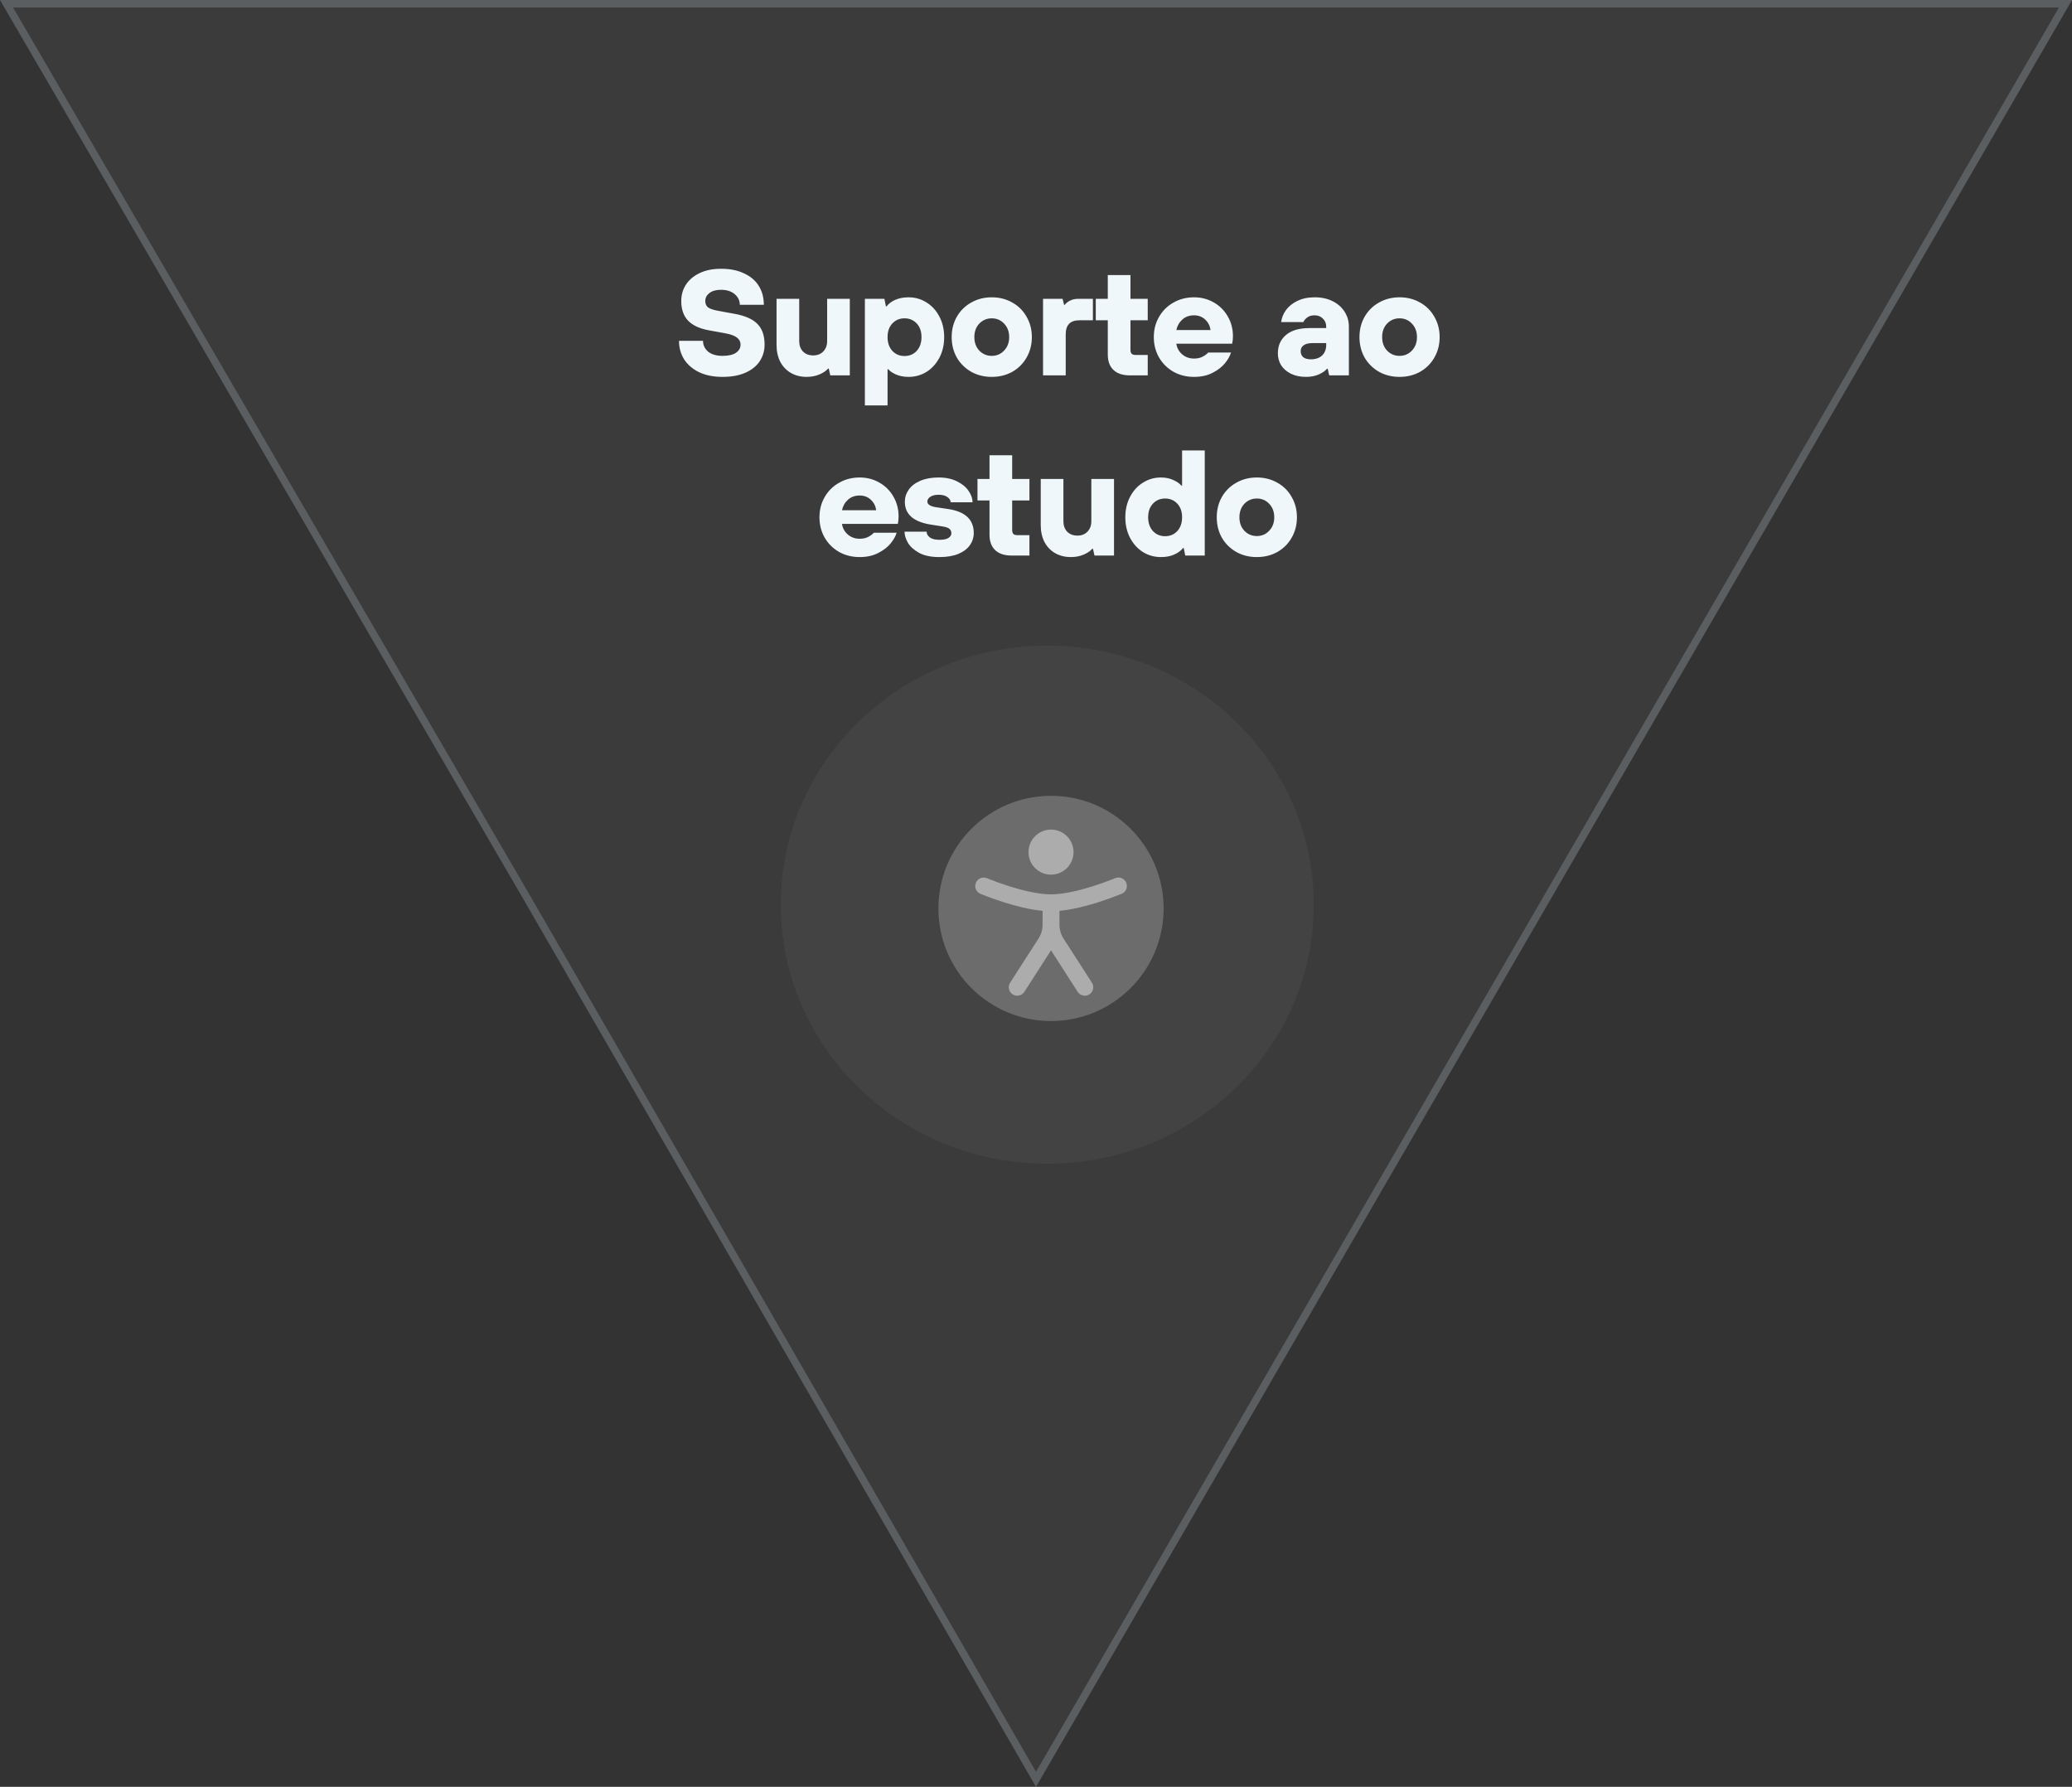 <svg width="276" height="238" viewBox="0 0 276 238" fill="none" xmlns="http://www.w3.org/2000/svg">
<rect x="0" y="0" width="276" height="238" fill="#333333" stroke="none"/>
<ellipse cx="139.5" cy="120.5" rx="35.5" ry="34.5" fill="white" fill-opacity="0.04"/>
<path d="M96.246 50.2C95.046 50.2 94.006 49.993 93.126 49.58C92.26 49.153 91.593 48.58 91.126 47.86C90.673 47.127 90.446 46.307 90.446 45.4H93.646C93.646 45.973 93.873 46.453 94.326 46.84C94.793 47.213 95.433 47.4 96.246 47.4C97.046 47.4 97.646 47.26 98.046 46.98C98.446 46.7 98.646 46.34 98.646 45.9C98.646 45.527 98.493 45.22 98.186 44.98C97.879 44.727 97.366 44.533 96.646 44.4L94.446 44C93.193 43.773 92.26 43.34 91.646 42.7C91.046 42.06 90.746 41.193 90.746 40.1C90.746 39.287 90.953 38.56 91.366 37.92C91.793 37.267 92.4 36.753 93.186 36.38C93.986 35.993 94.939 35.8 96.046 35.8C97.246 35.8 98.273 36.007 99.126 36.42C99.993 36.82 100.646 37.38 101.086 38.1C101.526 38.82 101.746 39.653 101.746 40.6H98.546C98.546 40.04 98.32 39.567 97.866 39.18C97.413 38.793 96.806 38.6 96.046 38.6C95.379 38.6 94.859 38.747 94.486 39.04C94.126 39.32 93.946 39.673 93.946 40.1C93.946 40.46 94.066 40.74 94.306 40.94C94.559 41.127 95.006 41.28 95.646 41.4L97.846 41.8C99.246 42.053 100.26 42.5 100.886 43.14C101.526 43.78 101.846 44.7 101.846 45.9C101.846 46.713 101.633 47.447 101.206 48.1C100.78 48.753 100.146 49.267 99.306 49.64C98.466 50.013 97.446 50.2 96.246 50.2ZM107.439 50.2C106.666 50.2 105.972 50.027 105.359 49.68C104.759 49.333 104.286 48.84 103.939 48.2C103.606 47.547 103.439 46.793 103.439 45.94V39.8H106.459V45.44C106.459 46 106.626 46.46 106.959 46.82C107.306 47.167 107.759 47.34 108.319 47.34C108.879 47.34 109.326 47.167 109.659 46.82C110.006 46.46 110.179 46 110.179 45.44V39.8H113.199V50H110.599L110.399 49.1H110.299C110.032 49.407 109.646 49.667 109.139 49.88C108.632 50.093 108.066 50.2 107.439 50.2ZM115.207 54V39.8H117.807L118.007 40.8H118.107C118.36 40.453 118.74 40.167 119.247 39.94C119.767 39.713 120.36 39.6 121.027 39.6C121.894 39.6 122.687 39.827 123.407 40.28C124.127 40.72 124.7 41.347 125.127 42.16C125.554 42.96 125.767 43.873 125.767 44.9C125.767 45.927 125.554 46.847 125.127 47.66C124.7 48.46 124.127 49.087 123.407 49.54C122.687 49.98 121.894 50.2 121.027 50.2C120.4 50.2 119.84 50.093 119.347 49.88C118.867 49.667 118.527 49.433 118.327 49.18H118.227V54H115.207ZM120.487 47.42C121.14 47.42 121.68 47.193 122.107 46.74C122.534 46.273 122.747 45.66 122.747 44.9C122.747 44.14 122.534 43.533 122.107 43.08C121.68 42.627 121.14 42.4 120.487 42.4C119.834 42.4 119.294 42.627 118.867 43.08C118.44 43.533 118.227 44.14 118.227 44.9C118.227 45.66 118.44 46.273 118.867 46.74C119.294 47.193 119.834 47.42 120.487 47.42ZM132.108 50.2C131.095 50.2 130.181 49.973 129.368 49.52C128.555 49.053 127.915 48.42 127.448 47.62C126.995 46.807 126.768 45.9 126.768 44.9C126.768 43.9 126.995 43 127.448 42.2C127.915 41.387 128.555 40.753 129.368 40.3C130.181 39.833 131.095 39.6 132.108 39.6C133.121 39.6 134.035 39.833 134.848 40.3C135.661 40.753 136.295 41.387 136.748 42.2C137.215 43 137.448 43.9 137.448 44.9C137.448 45.9 137.215 46.807 136.748 47.62C136.295 48.42 135.661 49.053 134.848 49.52C134.035 49.973 133.121 50.2 132.108 50.2ZM132.108 47.4C132.761 47.4 133.308 47.167 133.748 46.7C134.201 46.233 134.428 45.633 134.428 44.9C134.428 44.167 134.201 43.567 133.748 43.1C133.308 42.633 132.761 42.4 132.108 42.4C131.455 42.4 130.901 42.633 130.448 43.1C130.008 43.567 129.788 44.167 129.788 44.9C129.788 45.633 130.008 46.233 130.448 46.7C130.901 47.167 131.455 47.4 132.108 47.4ZM138.938 50V39.8H141.538L141.738 40.6H141.838C141.985 40.387 142.218 40.2 142.538 40.04C142.858 39.88 143.225 39.8 143.638 39.8H145.578V42.66H143.778C142.565 42.66 141.958 43.28 141.958 44.52V50H138.938ZM150.543 50C149.57 50 148.83 49.76 148.323 49.28C147.817 48.8 147.563 48.113 147.563 47.22V42.66H145.963V39.8H147.563V36.64H150.583V39.8H152.883V42.66H150.583V46.58C150.583 46.833 150.637 47.013 150.743 47.12C150.85 47.227 151.03 47.28 151.283 47.28H152.883V50H150.543ZM159.053 50.2C158.04 50.2 157.126 49.973 156.313 49.52C155.5 49.053 154.86 48.42 154.393 47.62C153.926 46.807 153.693 45.9 153.693 44.9C153.693 43.9 153.926 43 154.393 42.2C154.86 41.387 155.5 40.753 156.313 40.3C157.126 39.833 158.04 39.6 159.053 39.6C160.013 39.6 160.886 39.827 161.673 40.28C162.473 40.733 163.1 41.36 163.553 42.16C164.006 42.947 164.233 43.82 164.233 44.78C164.233 45.14 164.2 45.473 164.133 45.78H156.693C156.773 46.34 157.033 46.813 157.473 47.2C157.913 47.573 158.44 47.76 159.053 47.76C159.506 47.76 159.893 47.673 160.213 47.5C160.533 47.327 160.773 47.147 160.933 46.96H163.973C163.84 47.413 163.573 47.887 163.173 48.38C162.773 48.873 162.22 49.3 161.513 49.66C160.82 50.02 160 50.2 159.053 50.2ZM161.253 43.96C161.173 43.4 160.933 42.933 160.533 42.56C160.133 42.187 159.64 42 159.053 42C158.426 42 157.906 42.187 157.493 42.56C157.08 42.933 156.813 43.4 156.693 43.96H161.253ZM173.957 50.2C173.197 50.2 172.531 50.06 171.957 49.78C171.397 49.5 170.964 49.127 170.657 48.66C170.364 48.18 170.217 47.647 170.217 47.06C170.217 46.047 170.577 45.233 171.297 44.62C172.017 44.007 173.057 43.7 174.417 43.7H176.657V43.52C176.657 43.08 176.511 42.72 176.217 42.44C175.937 42.147 175.571 42 175.117 42C174.704 42 174.377 42.093 174.137 42.28C173.897 42.453 173.724 42.66 173.617 42.9H170.657C170.724 42.34 170.937 41.807 171.297 41.3C171.671 40.793 172.177 40.387 172.817 40.08C173.471 39.76 174.237 39.6 175.117 39.6C176.037 39.6 176.837 39.773 177.517 40.12C178.211 40.467 178.744 40.94 179.117 41.54C179.491 42.127 179.677 42.787 179.677 43.52V50H177.057L176.857 49.12H176.757C176.531 49.4 176.164 49.653 175.657 49.88C175.164 50.093 174.597 50.2 173.957 50.2ZM174.617 47.86C175.257 47.86 175.757 47.687 176.117 47.34C176.477 46.993 176.657 46.527 176.657 45.94V45.7H174.817C174.297 45.7 173.904 45.8 173.637 46C173.384 46.187 173.257 46.447 173.257 46.78C173.257 47.113 173.371 47.38 173.597 47.58C173.837 47.767 174.177 47.86 174.617 47.86ZM186.427 50.2C185.413 50.2 184.5 49.973 183.687 49.52C182.873 49.053 182.233 48.42 181.767 47.62C181.313 46.807 181.087 45.9 181.087 44.9C181.087 43.9 181.313 43 181.767 42.2C182.233 41.387 182.873 40.753 183.687 40.3C184.5 39.833 185.413 39.6 186.427 39.6C187.44 39.6 188.353 39.833 189.167 40.3C189.98 40.753 190.613 41.387 191.067 42.2C191.533 43 191.767 43.9 191.767 44.9C191.767 45.9 191.533 46.807 191.067 47.62C190.613 48.42 189.98 49.053 189.167 49.52C188.353 49.973 187.44 50.2 186.427 50.2ZM186.427 47.4C187.08 47.4 187.627 47.167 188.067 46.7C188.52 46.233 188.747 45.633 188.747 44.9C188.747 44.167 188.52 43.567 188.067 43.1C187.627 42.633 187.08 42.4 186.427 42.4C185.773 42.4 185.22 42.633 184.767 43.1C184.327 43.567 184.107 44.167 184.107 44.9C184.107 45.633 184.327 46.233 184.767 46.7C185.22 47.167 185.773 47.4 186.427 47.4ZM114.516 74.2C113.502 74.2 112.589 73.973 111.776 73.52C110.962 73.053 110.322 72.42 109.856 71.62C109.389 70.807 109.156 69.9 109.156 68.9C109.156 67.9 109.389 67 109.856 66.2C110.322 65.387 110.962 64.753 111.776 64.3C112.589 63.833 113.502 63.6 114.516 63.6C115.476 63.6 116.349 63.827 117.136 64.28C117.936 64.733 118.562 65.36 119.016 66.16C119.469 66.947 119.696 67.82 119.696 68.78C119.696 69.14 119.662 69.473 119.596 69.78H112.156C112.236 70.34 112.496 70.813 112.936 71.2C113.376 71.573 113.902 71.76 114.516 71.76C114.969 71.76 115.356 71.673 115.676 71.5C115.996 71.327 116.236 71.147 116.396 70.96H119.436C119.302 71.413 119.036 71.887 118.636 72.38C118.236 72.873 117.682 73.3 116.976 73.66C116.282 74.02 115.462 74.2 114.516 74.2ZM116.716 67.96C116.636 67.4 116.396 66.933 115.996 66.56C115.596 66.187 115.102 66 114.516 66C113.889 66 113.369 66.187 112.956 66.56C112.542 66.933 112.276 67.4 112.156 67.96H116.716ZM125.129 74.2C124.022 74.2 123.122 74.013 122.429 73.64C121.736 73.253 121.236 72.8 120.929 72.28C120.636 71.76 120.489 71.273 120.489 70.82H123.429C123.429 71.1 123.569 71.353 123.849 71.58C124.142 71.793 124.569 71.9 125.129 71.9C125.676 71.9 126.076 71.82 126.329 71.66C126.596 71.487 126.729 71.28 126.729 71.04C126.729 70.787 126.642 70.587 126.469 70.44C126.296 70.293 125.989 70.187 125.549 70.12L124.029 69.88C121.696 69.52 120.529 68.507 120.529 66.84C120.529 66.253 120.702 65.713 121.049 65.22C121.396 64.727 121.909 64.333 122.589 64.04C123.269 63.747 124.082 63.6 125.029 63.6C125.989 63.6 126.809 63.773 127.489 64.12C128.169 64.453 128.682 64.88 129.029 65.4C129.376 65.907 129.549 66.407 129.549 66.9H126.629C126.629 66.633 126.482 66.4 126.189 66.2C125.909 66 125.522 65.9 125.029 65.9C124.549 65.9 124.176 65.993 123.909 66.18C123.656 66.353 123.529 66.56 123.529 66.8C123.529 67.187 123.916 67.44 124.689 67.56L126.289 67.8C128.569 68.133 129.709 69.2 129.709 71C129.709 71.587 129.536 72.127 129.189 72.62C128.856 73.1 128.342 73.487 127.649 73.78C126.969 74.06 126.129 74.2 125.129 74.2ZM134.786 74C133.813 74 133.073 73.76 132.566 73.28C132.06 72.8 131.806 72.113 131.806 71.22V66.66H130.206V63.8H131.806V60.64H134.826V63.8H137.126V66.66H134.826V70.58C134.826 70.833 134.88 71.013 134.986 71.12C135.093 71.227 135.273 71.28 135.526 71.28H137.126V74H134.786ZM142.631 74.2C141.858 74.2 141.165 74.027 140.551 73.68C139.951 73.333 139.478 72.84 139.131 72.2C138.798 71.547 138.631 70.793 138.631 69.94V63.8H141.651V69.44C141.651 70 141.818 70.46 142.151 70.82C142.498 71.167 142.951 71.34 143.511 71.34C144.071 71.34 144.518 71.167 144.851 70.82C145.198 70.46 145.371 70 145.371 69.44V63.8H148.391V74H145.791L145.591 73.1H145.491C145.225 73.407 144.838 73.667 144.331 73.88C143.825 74.093 143.258 74.2 142.631 74.2ZM154.639 74.2C153.773 74.2 152.979 73.98 152.259 73.54C151.539 73.087 150.966 72.46 150.539 71.66C150.113 70.847 149.899 69.927 149.899 68.9C149.899 67.873 150.113 66.96 150.539 66.16C150.966 65.347 151.539 64.72 152.259 64.28C152.979 63.827 153.773 63.6 154.639 63.6C155.266 63.6 155.819 63.713 156.299 63.94C156.793 64.167 157.146 64.413 157.359 64.68H157.459V60H160.479V74H157.879L157.679 73H157.579C157.313 73.347 156.926 73.633 156.419 73.86C155.926 74.087 155.333 74.2 154.639 74.2ZM155.199 71.42C155.853 71.42 156.393 71.193 156.819 70.74C157.246 70.273 157.459 69.66 157.459 68.9C157.459 68.14 157.246 67.533 156.819 67.08C156.393 66.627 155.853 66.4 155.199 66.4C154.546 66.4 154.006 66.627 153.579 67.08C153.153 67.533 152.939 68.14 152.939 68.9C152.939 69.66 153.153 70.273 153.579 70.74C154.006 71.193 154.546 71.42 155.199 71.42ZM167.417 74.2C166.404 74.2 165.491 73.973 164.677 73.52C163.864 73.053 163.224 72.42 162.757 71.62C162.304 70.807 162.077 69.9 162.077 68.9C162.077 67.9 162.304 67 162.757 66.2C163.224 65.387 163.864 64.753 164.677 64.3C165.491 63.833 166.404 63.6 167.417 63.6C168.431 63.6 169.344 63.833 170.157 64.3C170.971 64.753 171.604 65.387 172.057 66.2C172.524 67 172.757 67.9 172.757 68.9C172.757 69.9 172.524 70.807 172.057 71.62C171.604 72.42 170.971 73.053 170.157 73.52C169.344 73.973 168.431 74.2 167.417 74.2ZM167.417 71.4C168.071 71.4 168.617 71.167 169.057 70.7C169.511 70.233 169.737 69.633 169.737 68.9C169.737 68.167 169.511 67.567 169.057 67.1C168.617 66.633 168.071 66.4 167.417 66.4C166.764 66.4 166.211 66.633 165.757 67.1C165.317 67.567 165.097 68.167 165.097 68.9C165.097 69.633 165.317 70.233 165.757 70.7C166.211 71.167 166.764 71.4 167.417 71.4Z" fill="#EFF7FB"/>
<path opacity="0.5" d="M155 121C155 129.285 148.285 136 140 136C131.716 136 125 129.285 125 121C125 112.716 131.716 106 140 106C148.285 106 155 112.716 155 121Z" fill="white" fill-opacity="0.44"/>
<path d="M140 116.5C140.796 116.5 141.559 116.184 142.121 115.621C142.684 115.059 143 114.296 143 113.5C143 112.704 142.684 111.941 142.121 111.379C141.559 110.816 140.796 110.5 140 110.5C139.204 110.5 138.441 110.816 137.879 111.379C137.316 111.941 137 112.704 137 113.5C137 114.296 137.316 115.059 137.879 115.621C138.441 116.184 139.204 116.5 140 116.5ZM131.44 116.965C131.167 116.859 130.864 116.864 130.595 116.977C130.326 117.091 130.111 117.305 129.997 117.574C129.883 117.843 129.878 118.146 129.983 118.419C130.088 118.691 130.295 118.912 130.561 119.035L130.564 119.036L130.567 119.038L130.582 119.044L130.63 119.065C130.913 119.183 131.199 119.296 131.488 119.403C132.058 119.62 132.859 119.91 133.778 120.198C135.26 120.666 137.132 121.158 138.875 121.319V123.18C138.875 123.825 138.689 124.459 138.34 125.003L134.554 130.891C134.474 131.015 134.419 131.154 134.393 131.3C134.366 131.445 134.369 131.594 134.4 131.739C134.431 131.883 134.491 132.02 134.575 132.141C134.659 132.263 134.767 132.367 134.891 132.447C135.015 132.526 135.154 132.581 135.3 132.608C135.445 132.634 135.594 132.631 135.739 132.6C135.883 132.569 136.02 132.509 136.141 132.425C136.263 132.341 136.367 132.233 136.447 132.109L140.002 126.58L143.554 132.109C143.634 132.233 143.737 132.341 143.859 132.425C143.98 132.509 144.117 132.569 144.261 132.6C144.406 132.631 144.555 132.634 144.7 132.608C144.846 132.581 144.985 132.526 145.109 132.447C145.233 132.367 145.341 132.263 145.425 132.141C145.509 132.02 145.569 131.883 145.6 131.739C145.631 131.594 145.634 131.445 145.608 131.3C145.581 131.154 145.527 131.015 145.447 130.891L141.661 125.003C141.311 124.459 141.125 123.825 141.125 123.178V121.319C142.868 121.158 144.74 120.666 146.224 120.198C147.287 119.862 148.337 119.484 149.371 119.065L149.42 119.044L149.435 119.038L149.438 119.036C149.708 118.917 149.92 118.696 150.028 118.422C150.137 118.147 150.133 117.841 150.018 117.569C149.903 117.297 149.686 117.082 149.413 116.969C149.14 116.856 148.834 116.854 148.561 116.965L148.55 116.969L148.51 116.986L148.345 117.054C147.425 117.421 146.493 117.754 145.549 118.052C143.782 118.608 141.667 119.125 140 119.125C138.334 119.125 136.22 118.608 134.453 118.052C133.452 117.736 132.465 117.38 131.492 116.986L131.45 116.969L131.44 116.965Z" fill="white" fill-opacity="0.44"/>
<path fill-rule="evenodd" clip-rule="evenodd" d="M6.10352e-05 0L138 0L276 0L138 238L69.442 119.283L6.10352e-05 0Z" fill="white" fill-opacity="0.04"/>
<path d="M0.87 0.5L138 0.5L275.132 0.5L138.001 237.002L69.875 119.033L69.874 119.032L0.87 0.5Z" stroke="#DFEFF7" stroke-opacity="0.2"/>
</svg>
